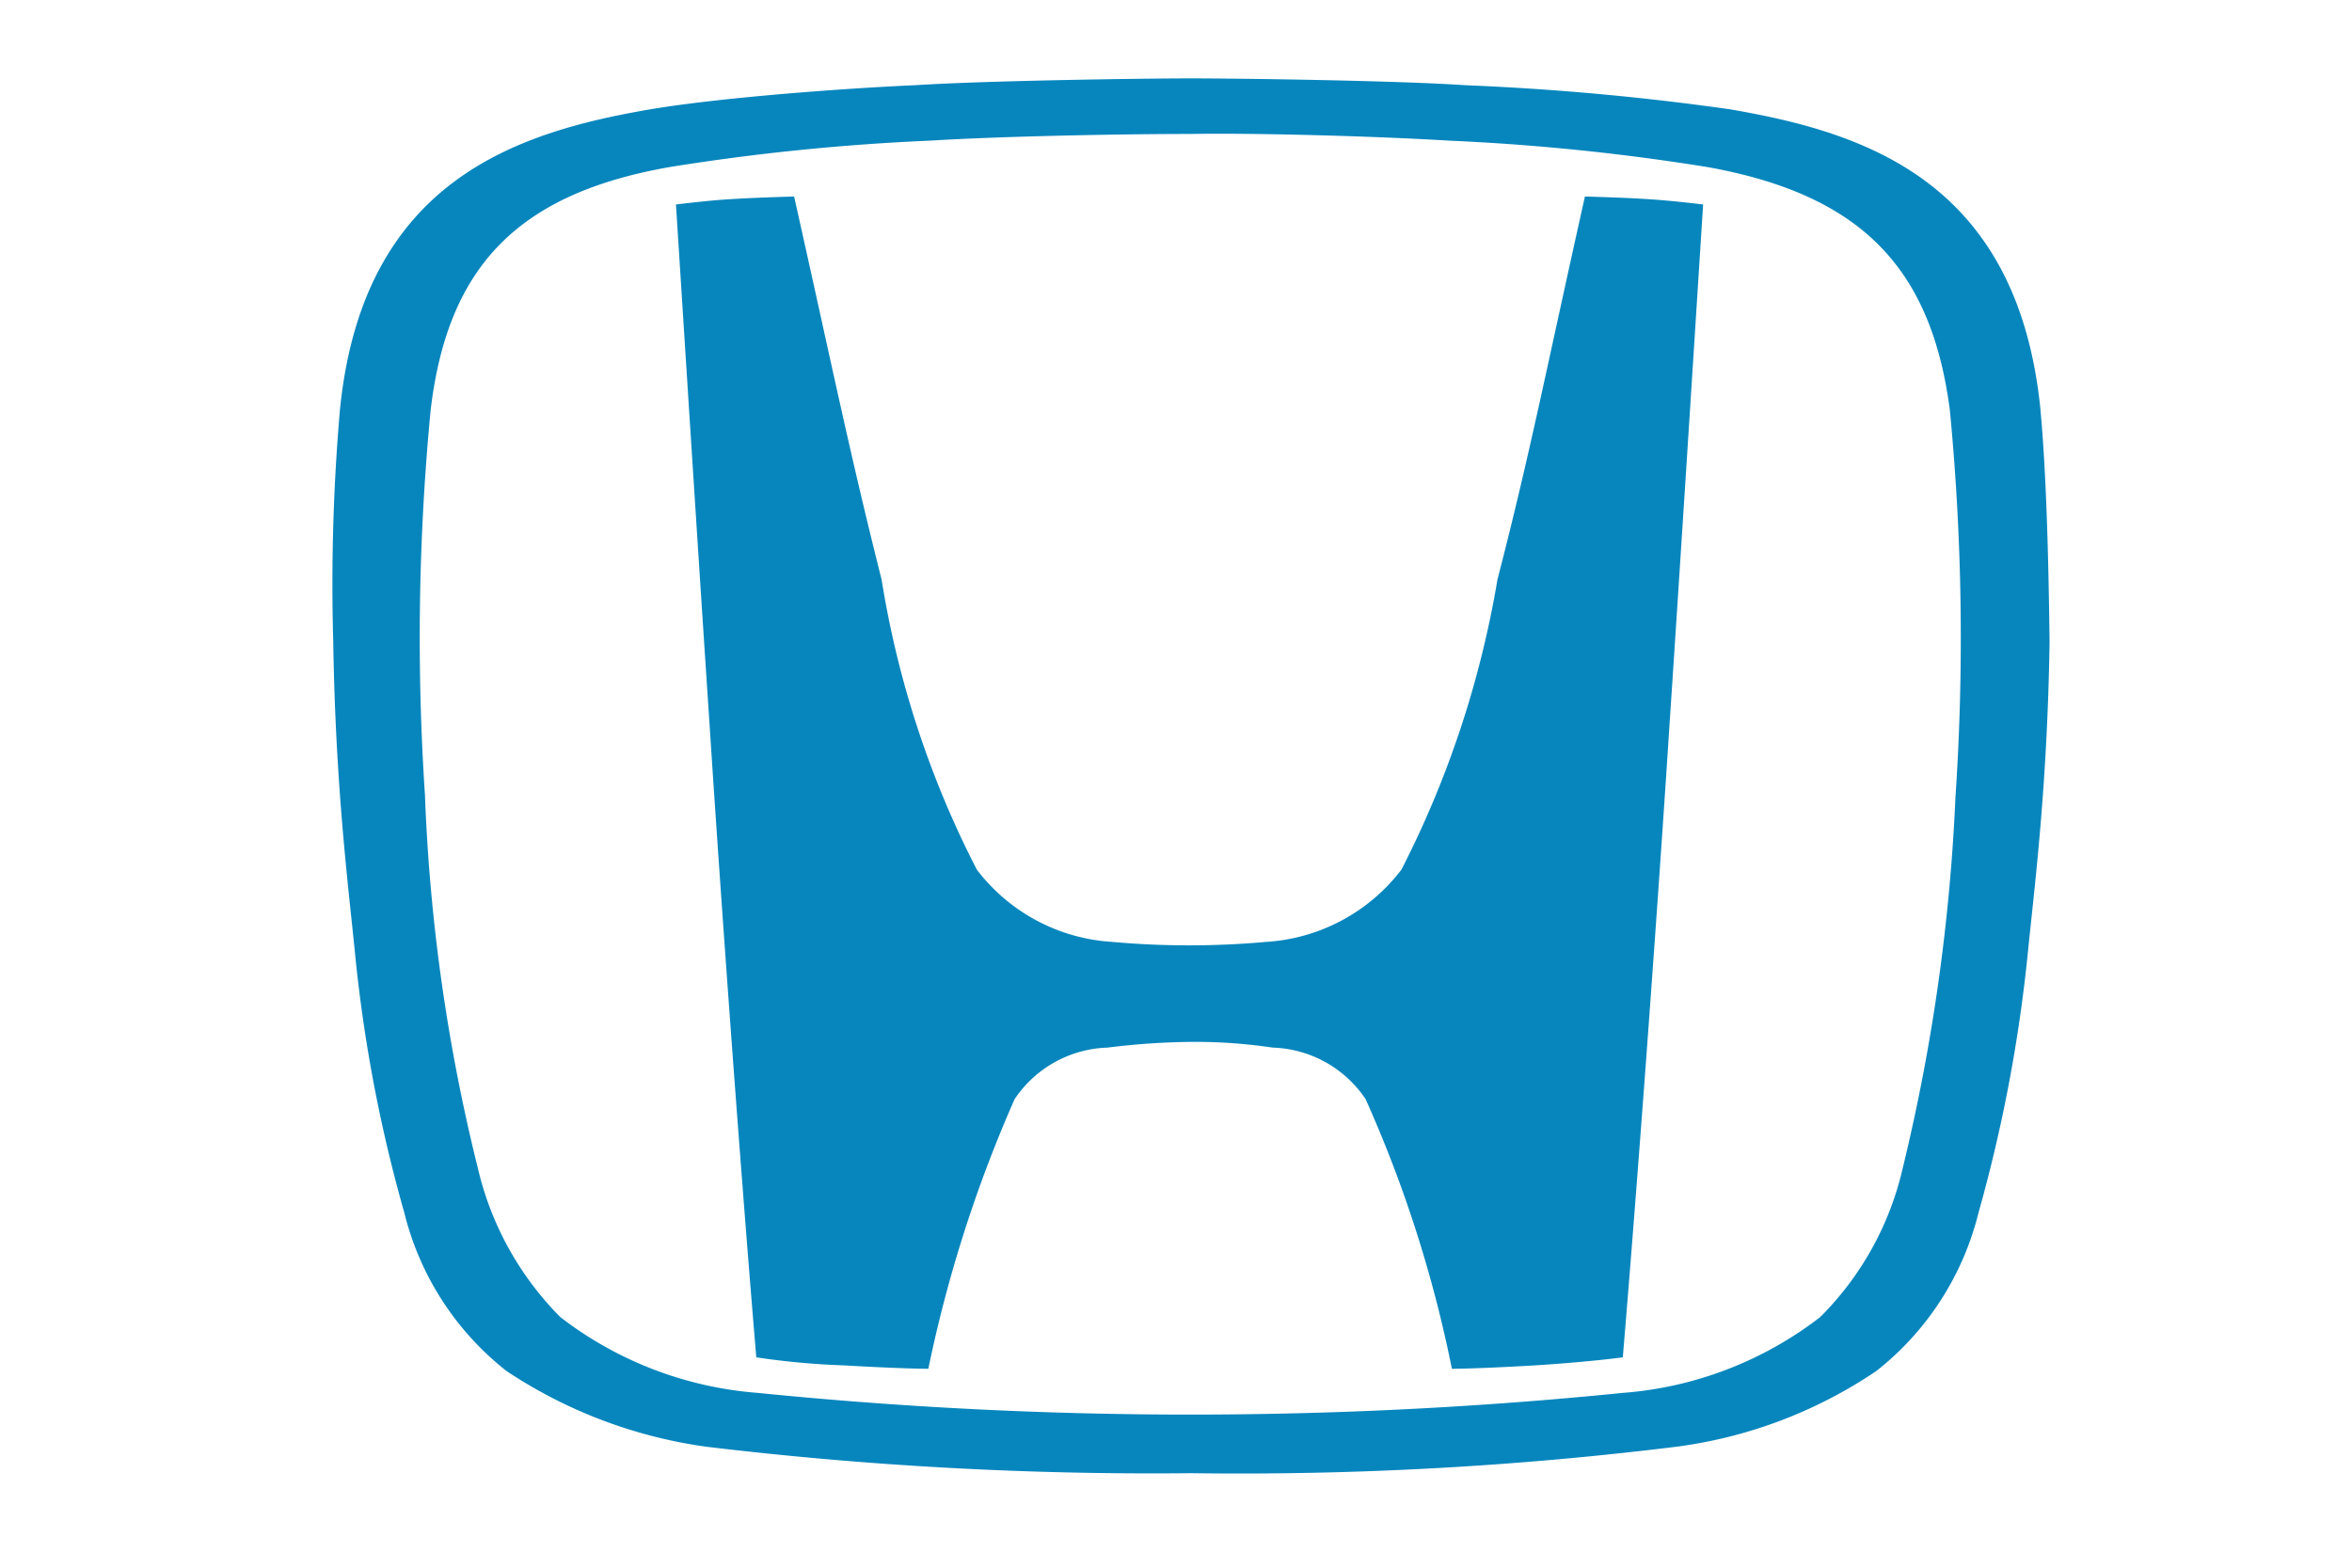 <svg xmlns="http://www.w3.org/2000/svg" xmlns:xlink="http://www.w3.org/1999/xlink" width="60" height="40" viewBox="0 0 60 40"><defs><clipPath id="a"><rect width="60" height="40" transform="translate(1463 1141)" fill="none" stroke="#707070" stroke-width="1"/></clipPath></defs><g transform="translate(-1463 -1141)" clip-path="url(#a)"><g transform="translate(1471.486 1143)"><path d="M267.092,792.925c-1,4.478-1.4,6.557-2.232,9.776a25.477,25.477,0,0,1-2.449,7.4,4.706,4.706,0,0,1-3.454,1.844,21.9,21.9,0,0,1-3.924,0,4.7,4.7,0,0,1-3.454-1.844,24.665,24.665,0,0,1-2.429-7.4c-.818-3.25-1.23-5.3-2.232-9.775,0,0-1,.029-1.434.057-.614.031-1.084.089-1.58.146,0,0,.585,9.221.849,13.143.264,4.1.76,11.035,1.2,16.273a19.664,19.664,0,0,0,2.254.206c1.463.086,2.135.086,2.135.086a34.1,34.1,0,0,1,2.2-6.878,2.963,2.963,0,0,1,2.37-1.317,18.62,18.62,0,0,1,2.108-.146h0a13.419,13.419,0,0,1,2.108.146,2.963,2.963,0,0,1,2.37,1.317,32.426,32.426,0,0,1,2.2,6.878s.643,0,2.106-.086c1.405-.089,2.254-.206,2.254-.206.439-5.238.935-12.145,1.2-16.273.262-3.893.849-13.143.849-13.143-.5-.058-1-.115-1.58-.146-.441-.029-1.434-.057-1.434-.057" transform="translate(-235.146 -789.912)" fill="#0786bd"/><path d="M283.52,800.016c-.585-5.854-4.509-7.082-7.934-7.667a67.656,67.656,0,0,0-6.761-.614c-1.727-.118-5.766-.173-6.994-.173s-5.269.06-7,.173c-1.96.086-5.032.324-6.761.614-3.423.585-7.346,1.816-7.931,7.667a51.626,51.626,0,0,0-.171,5.914c.058,3.717.381,6.2.556,7.96a37.662,37.662,0,0,0,1.257,6.615,7.384,7.384,0,0,0,2.607,4.039,12.225,12.225,0,0,0,5.092,1.931,95.464,95.464,0,0,0,12.38.676,90.923,90.923,0,0,0,12.378-.676,11.839,11.839,0,0,0,5.094-1.931,7.385,7.385,0,0,0,2.607-4.039,38.745,38.745,0,0,0,1.257-6.615c.173-1.727.5-4.243.556-7.96-.029-2.254-.086-4.331-.233-5.914m-2.166,9.835a49,49,0,0,1-1.346,9.512,7.833,7.833,0,0,1-2.108,3.806,9.4,9.4,0,0,1-5.034,1.933,110.225,110.225,0,0,1-22.067,0,9.419,9.419,0,0,1-5.036-1.933,7.949,7.949,0,0,1-2.106-3.806,46.524,46.524,0,0,1-1.348-9.512,60.723,60.723,0,0,1,.146-9.835c.439-3.686,2.254-5.531,6.147-6.2a57.453,57.453,0,0,1,6.581-.665c1.873-.115,4.917-.171,6.643-.171,1.7-.029,4.77.058,6.615.171a57.079,57.079,0,0,1,6.586.674c3.893.7,5.706,2.547,6.182,6.2a60.712,60.712,0,0,1,.146,9.836" transform="translate(-239.953 -791.562)" fill="#0786bd"/></g></g></svg>